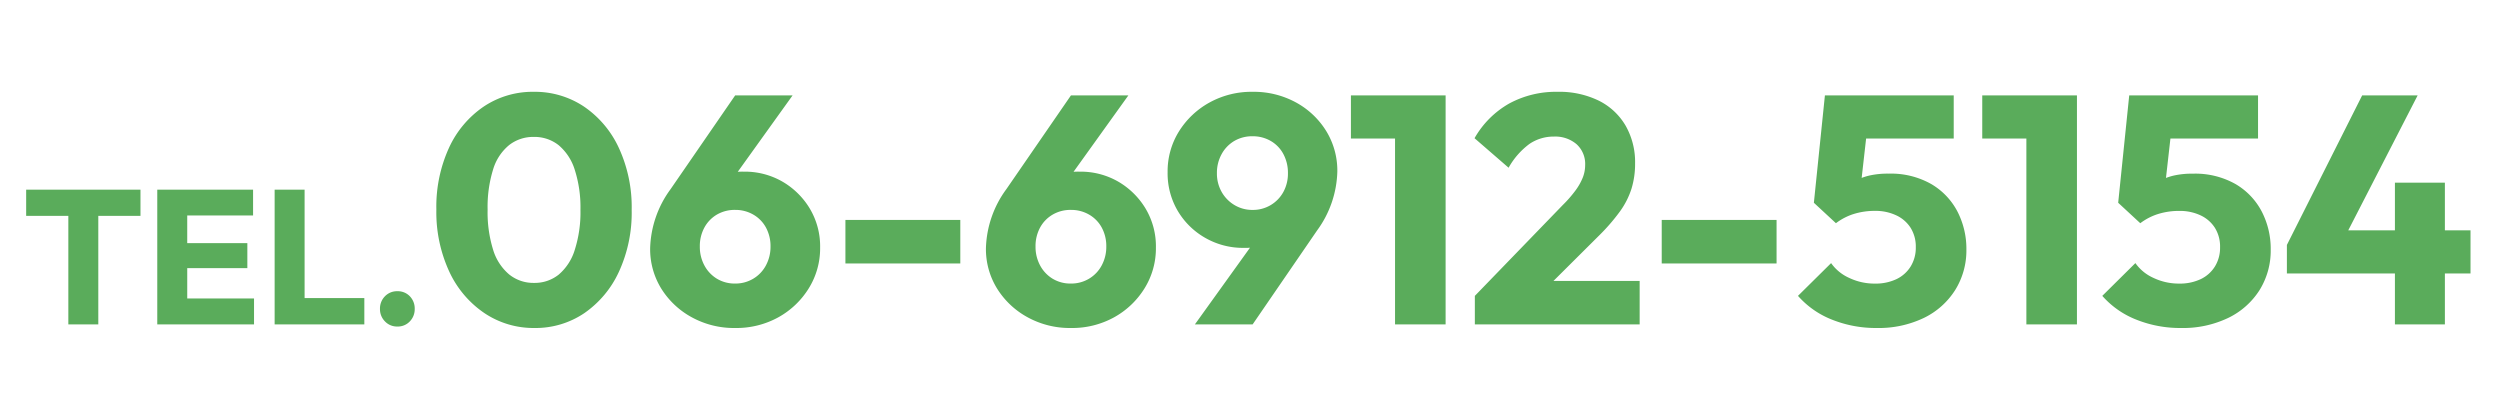 <svg xmlns="http://www.w3.org/2000/svg" xmlns:xlink="http://www.w3.org/1999/xlink" width="262" height="43" viewBox="0 0 262 43">
  <defs>
    <clipPath id="clip-path">
      <rect id="長方形_1395" data-name="長方形 1395" width="262" height="43" transform="translate(-14724 -2392)" fill="#fff"/>
    </clipPath>
  </defs>
  <g id="マスクグループ_78" data-name="マスクグループ 78" transform="translate(14724 2392)" clip-path="url(#clip-path)">
    <path id="パス_4432" data-name="パス 4432" d="M-123.838,0V-13.92h3.14V0Zm-4.42-11.38v-2.74h11.98v2.74ZM-114.518,0V-14.12h3.14V0Zm2.4,0V-2.72h7.74V0Zm0-5.9V-8.52h7.04V-5.9Zm0-5.52v-2.7h7.64v2.7Zm9.9,11.42V-14.12h3.14V0Zm2.42,0V-2.76h6.98V0Zm10.44.22a1.73,1.73,0,0,1-1.3-.54,1.807,1.807,0,0,1-.52-1.3,1.822,1.822,0,0,1,.52-1.33,1.747,1.747,0,0,1,1.3-.53,1.738,1.738,0,0,1,1.31.53,1.842,1.842,0,0,1,.51,1.33,1.826,1.826,0,0,1-.51,1.3A1.722,1.722,0,0,1-89.358.22ZM-75,.374A9.232,9.232,0,0,1-80.238-1.19a10.622,10.622,0,0,1-3.689-4.369,14.832,14.832,0,0,1-1.343-6.477,14.853,14.853,0,0,1,1.326-6.477,10.518,10.518,0,0,1,3.638-4.318,9.2,9.2,0,0,1,5.236-1.547,9.258,9.258,0,0,1,5.27,1.547A10.618,10.618,0,0,1-66.145-18.5,14.8,14.8,0,0,1-64.8-12a14.8,14.8,0,0,1-1.343,6.494,10.669,10.669,0,0,1-3.638,4.335A9.12,9.12,0,0,1-75,.374Zm-.034-4.726a4.02,4.02,0,0,0,2.584-.867A5.5,5.5,0,0,0-70.769-7.8a12.919,12.919,0,0,0,.6-4.2,12.886,12.886,0,0,0-.6-4.216,5.5,5.5,0,0,0-1.683-2.567,4.071,4.071,0,0,0-2.618-.867,4.092,4.092,0,0,0-2.567.85,5.23,5.23,0,0,0-1.683,2.55,13.237,13.237,0,0,0-.578,4.216A13.237,13.237,0,0,0-79.32-7.82a5.45,5.45,0,0,0,1.683,2.584A4.039,4.039,0,0,0-75.036-4.352ZM-53.956.374A9.2,9.2,0,0,1-58.5-.748a8.6,8.6,0,0,1-3.2-3.009A7.854,7.854,0,0,1-62.864-7.99a10.925,10.925,0,0,1,2.142-6.188L-53.956-24h6.018l-7.514,10.472-2.006.17a8.839,8.839,0,0,1,1-1.411,3.46,3.46,0,0,1,1.343-.918,5.691,5.691,0,0,1,2.074-.323,7.872,7.872,0,0,1,4.029,1.037,8.062,8.062,0,0,1,2.873,2.822,7.713,7.713,0,0,1,1.088,4.1,7.941,7.941,0,0,1-1.19,4.267,8.674,8.674,0,0,1-3.2,3.043A9.1,9.1,0,0,1-53.956.374Zm0-4.658a3.629,3.629,0,0,0,1.9-.51,3.566,3.566,0,0,0,1.326-1.394A4.092,4.092,0,0,0-50.25-8.16a4.065,4.065,0,0,0-.476-1.989,3.477,3.477,0,0,0-1.326-1.36,3.725,3.725,0,0,0-1.9-.493,3.7,3.7,0,0,0-1.921.493,3.513,3.513,0,0,0-1.309,1.36,4.065,4.065,0,0,0-.476,1.989,4.092,4.092,0,0,0,.476,1.972,3.606,3.606,0,0,0,1.309,1.394A3.6,3.6,0,0,0-53.956-4.284ZM-42.4-6.392v-4.556H-30.36v4.556ZM-18.766.374A9.2,9.2,0,0,1-23.305-.748a8.6,8.6,0,0,1-3.2-3.009A7.854,7.854,0,0,1-27.674-7.99a10.925,10.925,0,0,1,2.142-6.188L-18.766-24h6.018l-7.514,10.472-2.006.17a8.839,8.839,0,0,1,1-1.411,3.46,3.46,0,0,1,1.343-.918,5.691,5.691,0,0,1,2.074-.323,7.872,7.872,0,0,1,4.029,1.037,8.062,8.062,0,0,1,2.873,2.822,7.713,7.713,0,0,1,1.088,4.1,7.941,7.941,0,0,1-1.19,4.267,8.674,8.674,0,0,1-3.2,3.043A9.1,9.1,0,0,1-18.766.374Zm0-4.658a3.629,3.629,0,0,0,1.9-.51,3.566,3.566,0,0,0,1.326-1.394A4.092,4.092,0,0,0-15.06-8.16a4.065,4.065,0,0,0-.476-1.989,3.477,3.477,0,0,0-1.326-1.36,3.725,3.725,0,0,0-1.9-.493,3.7,3.7,0,0,0-1.921.493A3.513,3.513,0,0,0-22-10.149a4.065,4.065,0,0,0-.476,1.989A4.092,4.092,0,0,0-22-6.188a3.606,3.606,0,0,0,1.309,1.394A3.6,3.6,0,0,0-18.766-4.284ZM-5.778,0,1.77-10.506l1.972-.136a8.017,8.017,0,0,1-.969,1.377,3.482,3.482,0,0,1-1.326.918,5.777,5.777,0,0,1-2.125.323A7.926,7.926,0,0,1-4.673-9.061a7.845,7.845,0,0,1-2.89-2.822,7.742,7.742,0,0,1-1.071-4.063,7.916,7.916,0,0,1,1.19-4.284,8.721,8.721,0,0,1,3.2-3.026A9.1,9.1,0,0,1,.274-24.378,9.214,9.214,0,0,1,4.8-23.273a8.5,8.5,0,0,1,3.179,2.992,7.916,7.916,0,0,1,1.173,4.267A10.885,10.885,0,0,1,7.04-9.86L.274,0ZM.274-12a3.629,3.629,0,0,0,1.9-.51A3.6,3.6,0,0,0,3.5-13.889a3.994,3.994,0,0,0,.476-1.955A4.164,4.164,0,0,0,3.5-17.85a3.447,3.447,0,0,0-1.326-1.377,3.725,3.725,0,0,0-1.9-.493,3.7,3.7,0,0,0-1.921.493A3.6,3.6,0,0,0-2.973-17.85a4.048,4.048,0,0,0-.493,2.006,3.885,3.885,0,0,0,.493,1.955A3.727,3.727,0,0,0-1.63-12.512,3.629,3.629,0,0,0,.274-12ZM15.2,0V-24h5.3V0ZM10.576-19.482V-24h9.588v4.522ZM23.564-2.992l9.214-9.52a12.778,12.778,0,0,0,1.36-1.564,6.018,6.018,0,0,0,.748-1.343,3.577,3.577,0,0,0,.238-1.275,2.78,2.78,0,0,0-.9-2.193,3.429,3.429,0,0,0-2.363-.8,4.5,4.5,0,0,0-2.567.765,7.871,7.871,0,0,0-2.193,2.5l-3.57-3.094a9.659,9.659,0,0,1,3.638-3.638,10.281,10.281,0,0,1,5.066-1.224,9.438,9.438,0,0,1,4.3.918,6.707,6.707,0,0,1,2.822,2.618,7.683,7.683,0,0,1,1,3.978,8.866,8.866,0,0,1-.374,2.635,8.427,8.427,0,0,1-1.207,2.38,20.609,20.609,0,0,1-2.227,2.567L30.16-2.924Zm0,2.992V-2.992l4.522-1.564h12.75V0ZM43.148-6.392v-4.556H55.184v4.556ZM65.656.374a12.337,12.337,0,0,1-4.641-.867,9.267,9.267,0,0,1-3.587-2.5L60.9-6.426a4.628,4.628,0,0,0,1.887,1.547,6.17,6.17,0,0,0,2.7.6,5.117,5.117,0,0,0,2.244-.459,3.541,3.541,0,0,0,1.5-1.326,3.726,3.726,0,0,0,.544-2.023,3.7,3.7,0,0,0-.544-2.04,3.559,3.559,0,0,0-1.513-1.309A5.062,5.062,0,0,0,65.52-11.9a7.4,7.4,0,0,0-2.244.323,6.122,6.122,0,0,0-1.87.969l.442-3.4a11.124,11.124,0,0,1,1.5-1,6.3,6.3,0,0,1,1.564-.595,8.677,8.677,0,0,1,2.006-.2,8.569,8.569,0,0,1,4.471,1.088,7.177,7.177,0,0,1,2.754,2.89,8.507,8.507,0,0,1,.935,3.978A7.83,7.83,0,0,1,73.9-3.6,8,8,0,0,1,70.62-.68,10.975,10.975,0,0,1,65.656.374Zm-4.25-10.982L59.094-12.75,60.25-24h4.828L63.82-12.852Zm-.442-8.874L60.25-24h13.5v4.522ZM81.364,0V-24h5.3V0ZM76.74-19.482V-24h9.588v4.522ZM97.548.374a12.337,12.337,0,0,1-4.641-.867,9.267,9.267,0,0,1-3.587-2.5l3.468-3.434a4.628,4.628,0,0,0,1.887,1.547,6.17,6.17,0,0,0,2.7.6,5.117,5.117,0,0,0,2.244-.459,3.541,3.541,0,0,0,1.5-1.326,3.726,3.726,0,0,0,.544-2.023,3.7,3.7,0,0,0-.544-2.04,3.559,3.559,0,0,0-1.513-1.309,5.062,5.062,0,0,0-2.193-.459,7.4,7.4,0,0,0-2.244.323,6.122,6.122,0,0,0-1.87.969l.442-3.4a11.124,11.124,0,0,1,1.5-1,6.3,6.3,0,0,1,1.564-.595,8.677,8.677,0,0,1,2.006-.2,8.569,8.569,0,0,1,4.471,1.088,7.177,7.177,0,0,1,2.754,2.89,8.507,8.507,0,0,1,.935,3.978,7.83,7.83,0,0,1-1.173,4.25A8,8,0,0,1,102.512-.68,10.975,10.975,0,0,1,97.548.374ZM93.3-10.608,90.986-12.75,92.142-24H96.97L95.712-12.852Zm-.442-8.874L92.142-24h13.5v4.522ZM108.666-8.33,116.554-24h5.814L114.31-8.33Zm0,2.992V-8.33l1.768-1.53H127.91v4.522ZM119.988,0V-14.858h5.236V0Z" transform="translate(-14593 -2358)" fill="#5aac5b"/>
  </g>
</svg>
